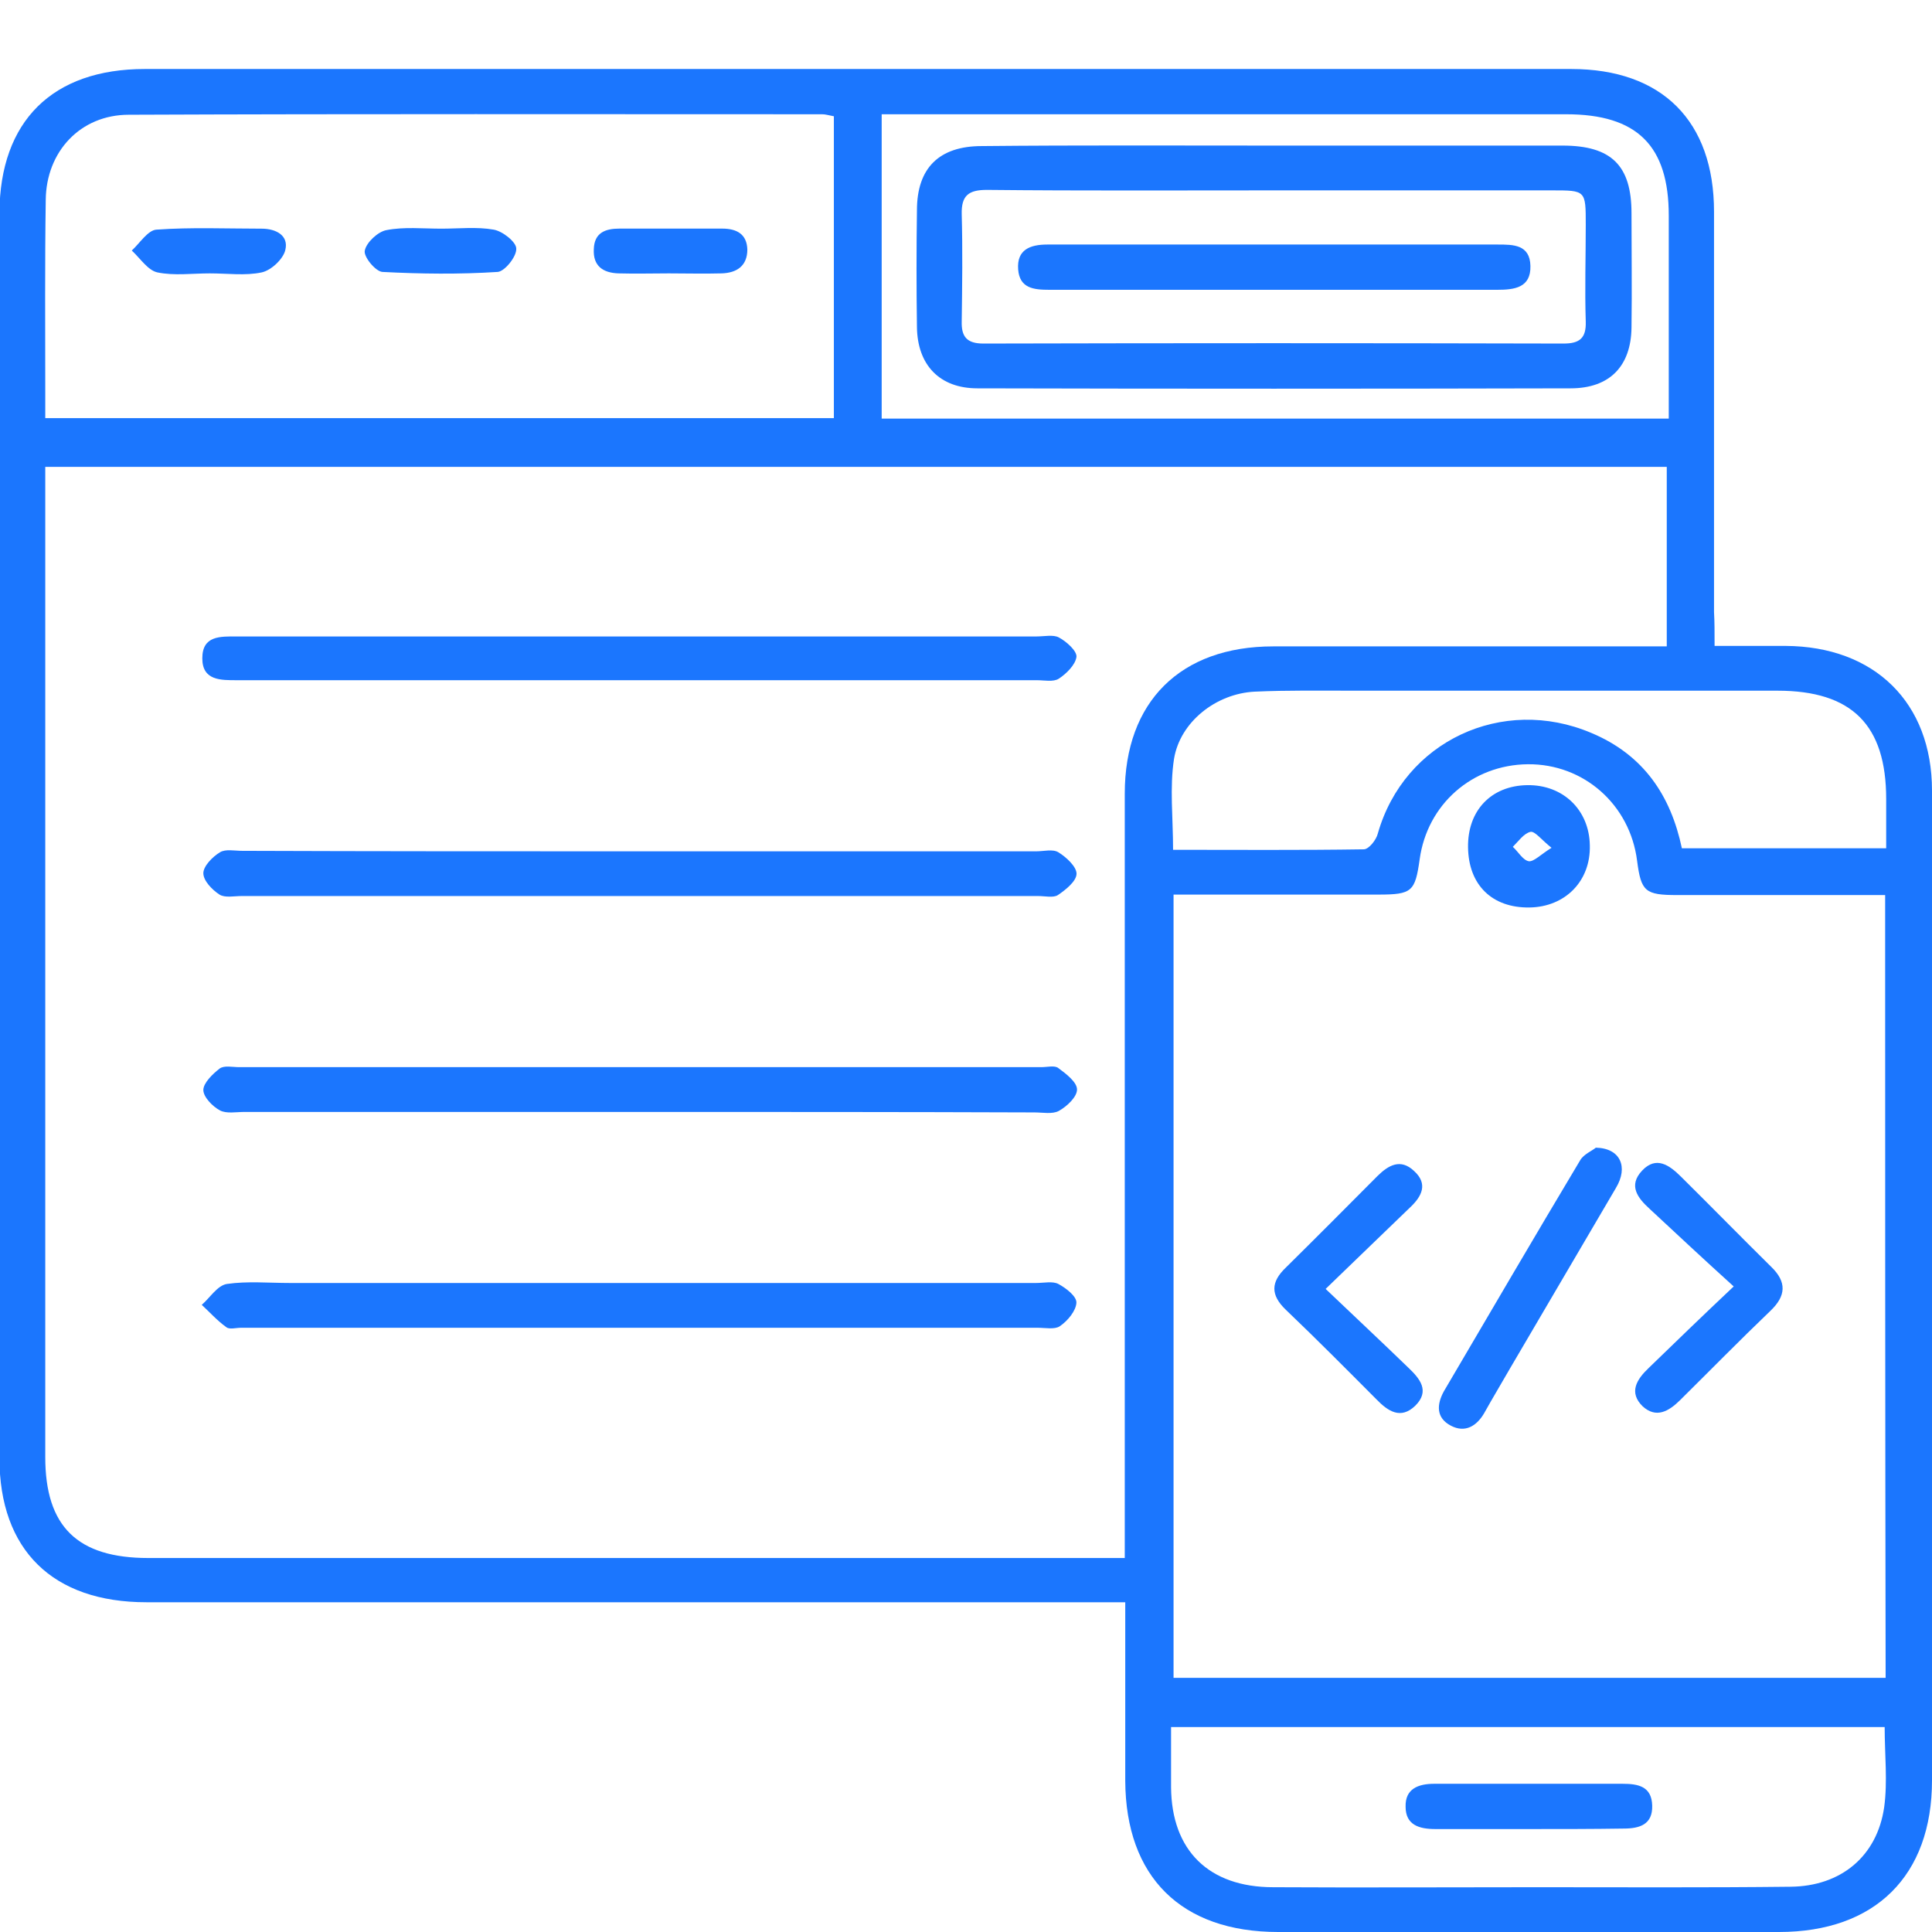 <?xml version="1.0" encoding="utf-8"?>
<svg xmlns="http://www.w3.org/2000/svg" fill="none" height="28" viewBox="0 0 28 28" width="28">
<g clip-path="url(#clip0_14489_523)">
<path d="M24.849 9.361C25.228 9.361 25.549 9.361 25.877 9.361C27.168 9.368 28 10.183 28 11.458C28.007 14.918 28 18.378 28 21.837C28 23.156 28 24.483 28 25.802C28 27.186 27.175 28 25.782 28C23.361 28 20.947 28 18.525 28C17.117 28 16.315 27.2 16.308 25.809C16.308 25.088 16.308 24.367 16.308 23.647C16.308 23.517 16.308 23.387 16.308 23.221C16.118 23.221 15.98 23.221 15.834 23.221C11.261 23.221 6.695 23.221 2.122 23.221C0.765 23.221 -0.008 22.465 -0.008 21.131C-0.008 15.113 -0.008 9.094 -0.008 3.083C-0.001 1.757 0.758 1 2.1 1C8.992 1 15.878 1 22.77 1C24.09 1 24.841 1.757 24.841 3.069C24.841 5 24.841 6.939 24.841 8.871C24.849 9.015 24.849 9.152 24.849 9.361ZM0.656 6.766C0.656 6.918 0.656 7.047 0.656 7.177C0.656 11.826 0.656 16.475 0.656 21.117C0.656 22.126 1.123 22.58 2.151 22.58C6.717 22.58 11.29 22.58 15.856 22.58C15.987 22.58 16.118 22.58 16.301 22.58C16.301 22.392 16.301 22.241 16.301 22.09C16.301 18.558 16.301 15.026 16.301 11.502C16.301 10.168 17.11 9.368 18.452 9.368C20.217 9.368 21.975 9.368 23.74 9.368C23.871 9.368 24.003 9.368 24.156 9.368C24.156 8.482 24.156 7.638 24.156 6.766C16.323 6.766 8.504 6.766 0.656 6.766ZM27.321 12.972C27.161 12.972 27.029 12.972 26.898 12.972C26.038 12.972 25.17 12.972 24.309 12.972C23.842 12.972 23.784 12.921 23.726 12.475C23.623 11.66 22.952 11.069 22.143 11.076C21.333 11.084 20.684 11.66 20.575 12.453C20.509 12.921 20.465 12.965 19.977 12.965C19.123 12.965 18.277 12.965 17.424 12.965C17.285 12.965 17.139 12.965 17.008 12.965C17.008 16.785 17.008 20.547 17.008 24.317C20.465 24.317 23.886 24.317 27.328 24.317C27.321 20.547 27.321 16.792 27.321 12.972ZM12.085 1.685C12.005 1.67 11.961 1.656 11.917 1.656C8.569 1.656 5.214 1.649 1.867 1.663C1.166 1.663 0.67 2.196 0.663 2.896C0.649 3.818 0.656 4.748 0.656 5.671C0.656 5.8 0.656 5.93 0.656 6.06C4.492 6.06 8.278 6.06 12.085 6.06C12.085 4.589 12.085 3.155 12.085 1.685ZM27.314 25.03C23.871 25.03 20.443 25.03 16.972 25.03C16.972 25.333 16.972 25.614 16.972 25.903C16.979 26.818 17.519 27.351 18.452 27.351C19.729 27.358 21.005 27.351 22.274 27.351C23.499 27.351 24.725 27.358 25.95 27.344C26.679 27.337 27.204 26.904 27.307 26.191C27.358 25.816 27.314 25.434 27.314 25.03ZM24.375 12.294C25.381 12.294 26.344 12.294 27.336 12.294C27.336 12.035 27.336 11.812 27.336 11.581C27.336 10.507 26.84 10.01 25.76 10.01C23.718 10.01 21.683 10.01 19.641 10.01C19.152 10.01 18.671 10.002 18.182 10.024C17.621 10.053 17.103 10.464 17.015 10.997C16.95 11.415 17.001 11.848 17.001 12.316C17.927 12.316 18.846 12.323 19.765 12.309C19.838 12.309 19.947 12.172 19.969 12.078C20.349 10.745 21.771 10.075 23.062 10.622C23.82 10.939 24.214 11.53 24.375 12.294ZM12.778 1.656C12.778 3.155 12.778 4.604 12.778 6.067C16.578 6.067 20.363 6.067 24.185 6.067C24.185 5.072 24.185 4.099 24.185 3.126C24.185 2.11 23.726 1.656 22.697 1.656C19.524 1.656 16.352 1.656 13.179 1.656C13.055 1.656 12.938 1.656 12.778 1.656Z" fill="#1B76FE"/>
<path d="M9.263 12.338C11.182 12.338 13.1 12.338 15.018 12.338C15.127 12.338 15.259 12.302 15.339 12.352C15.456 12.424 15.602 12.561 15.602 12.662C15.602 12.77 15.448 12.893 15.332 12.972C15.266 13.015 15.142 12.986 15.047 12.986C11.196 12.986 7.345 12.986 3.502 12.986C3.392 12.986 3.261 13.015 3.181 12.965C3.071 12.893 2.947 12.763 2.947 12.655C2.947 12.554 3.079 12.417 3.188 12.352C3.268 12.302 3.399 12.331 3.509 12.331C5.42 12.338 7.338 12.338 9.263 12.338Z" fill="#1B76FE"/>
<path d="M9.263 16.115C7.36 16.115 5.449 16.115 3.545 16.115C3.421 16.115 3.283 16.143 3.188 16.093C3.079 16.035 2.947 15.898 2.947 15.797C2.947 15.697 3.079 15.567 3.181 15.488C3.246 15.437 3.37 15.466 3.465 15.466C7.338 15.466 11.211 15.466 15.091 15.466C15.179 15.466 15.288 15.437 15.339 15.48C15.448 15.56 15.609 15.682 15.609 15.79C15.609 15.898 15.463 16.035 15.346 16.1C15.252 16.151 15.113 16.122 14.989 16.122C13.078 16.115 11.167 16.115 9.263 16.115Z" fill="#1B76FE"/>
<path d="M9.262 18.594C11.18 18.594 13.098 18.594 15.017 18.594C15.126 18.594 15.257 18.565 15.338 18.608C15.447 18.666 15.607 18.788 15.6 18.882C15.593 18.997 15.476 19.142 15.359 19.221C15.286 19.271 15.148 19.243 15.038 19.243C11.187 19.243 7.344 19.243 3.493 19.243C3.42 19.243 3.325 19.271 3.281 19.235C3.15 19.142 3.041 19.019 2.924 18.911C3.048 18.803 3.15 18.63 3.289 18.608C3.588 18.565 3.894 18.594 4.2 18.594C5.885 18.594 7.57 18.594 9.262 18.594Z" fill="#1B76FE"/>
<path d="M9.299 9.224C11.21 9.224 13.114 9.224 15.024 9.224C15.134 9.224 15.265 9.195 15.345 9.238C15.455 9.296 15.608 9.433 15.601 9.519C15.586 9.635 15.455 9.764 15.345 9.836C15.265 9.887 15.134 9.858 15.024 9.858C11.195 9.858 7.373 9.858 3.544 9.858C3.508 9.858 3.471 9.858 3.435 9.858C3.201 9.858 2.932 9.865 2.932 9.541C2.932 9.209 3.194 9.224 3.435 9.224C5.39 9.224 7.344 9.224 9.299 9.224Z" fill="#1B76FE"/>
<path d="M25.126 18.644C24.681 18.241 24.295 17.88 23.908 17.52C23.733 17.361 23.595 17.181 23.799 16.965C24.003 16.749 24.193 16.886 24.36 17.051C24.798 17.484 25.228 17.924 25.666 18.356C25.899 18.579 25.885 18.781 25.659 18.997C25.214 19.423 24.784 19.862 24.346 20.295C24.185 20.453 24.003 20.561 23.806 20.381C23.602 20.18 23.719 19.992 23.894 19.826C24.273 19.459 24.652 19.091 25.126 18.644Z" fill="#1B76FE"/>
<path d="M23.128 16.633C23.485 16.64 23.602 16.914 23.419 17.217C22.909 18.089 22.398 18.954 21.888 19.826C21.764 20.043 21.633 20.259 21.509 20.482C21.399 20.67 21.231 20.77 21.027 20.662C20.808 20.547 20.823 20.352 20.925 20.165C21.581 19.048 22.238 17.924 22.902 16.814C22.953 16.727 23.077 16.677 23.128 16.633Z" fill="#1B76FE"/>
<path d="M19.212 18.68C19.642 19.091 20.029 19.451 20.408 19.819C20.576 19.978 20.729 20.158 20.51 20.374C20.299 20.576 20.116 20.453 19.948 20.28C19.518 19.848 19.081 19.408 18.636 18.983C18.41 18.767 18.417 18.579 18.636 18.37C19.081 17.931 19.525 17.484 19.963 17.044C20.123 16.886 20.299 16.785 20.495 16.972C20.7 17.159 20.605 17.34 20.437 17.498C20.058 17.866 19.664 18.241 19.212 18.68Z" fill="#1B76FE"/>
<path d="M22.165 13.152C21.626 13.159 21.283 12.828 21.276 12.28C21.268 11.747 21.611 11.386 22.136 11.379C22.654 11.372 23.033 11.739 23.041 12.251C23.055 12.77 22.683 13.145 22.165 13.152ZM22.486 12.287C22.34 12.172 22.245 12.042 22.18 12.056C22.085 12.078 22.005 12.194 21.925 12.273C22.005 12.345 22.07 12.467 22.158 12.482C22.231 12.489 22.333 12.381 22.486 12.287Z" fill="#1B76FE"/>
<path d="M6.396 3.314C6.651 3.314 6.913 3.285 7.154 3.328C7.285 3.35 7.482 3.508 7.482 3.602C7.49 3.717 7.315 3.933 7.213 3.941C6.658 3.977 6.097 3.97 5.542 3.941C5.44 3.933 5.265 3.717 5.287 3.631C5.309 3.515 5.477 3.357 5.601 3.335C5.856 3.285 6.126 3.314 6.396 3.314Z" fill="#1B76FE"/>
<path d="M3.041 3.962C2.785 3.962 2.523 3.998 2.282 3.948C2.144 3.919 2.034 3.746 1.91 3.631C2.027 3.523 2.144 3.335 2.268 3.328C2.771 3.292 3.289 3.314 3.792 3.314C4.003 3.314 4.186 3.414 4.135 3.623C4.106 3.753 3.93 3.919 3.792 3.948C3.558 3.998 3.296 3.962 3.041 3.962Z" fill="#1B76FE"/>
<path d="M9.693 3.962C9.453 3.962 9.212 3.969 8.964 3.962C8.738 3.955 8.592 3.854 8.606 3.609C8.614 3.371 8.774 3.313 8.978 3.313C9.474 3.313 9.97 3.313 10.466 3.313C10.678 3.313 10.824 3.393 10.831 3.616C10.831 3.854 10.678 3.955 10.459 3.962C10.197 3.969 9.948 3.962 9.693 3.962Z" fill="#1B76FE"/>
<path d="M22.18 26.508C21.721 26.508 21.261 26.508 20.802 26.508C20.568 26.508 20.371 26.45 20.371 26.184C20.364 25.924 20.554 25.852 20.787 25.852C21.699 25.852 22.603 25.852 23.515 25.852C23.741 25.852 23.938 25.888 23.945 26.169C23.952 26.443 23.763 26.501 23.529 26.501C23.077 26.508 22.625 26.508 22.18 26.508Z" fill="#1B76FE"/>
<path d="M18.453 2.11C19.853 2.11 21.246 2.11 22.646 2.11C23.354 2.11 23.645 2.399 23.645 3.09C23.645 3.645 23.653 4.193 23.645 4.748C23.638 5.303 23.332 5.628 22.763 5.628C19.897 5.635 17.03 5.635 14.164 5.628C13.617 5.628 13.296 5.289 13.289 4.741C13.281 4.179 13.281 3.609 13.289 3.047C13.289 2.435 13.61 2.117 14.229 2.117C15.637 2.103 17.045 2.11 18.453 2.11ZM18.453 2.759C17.067 2.759 15.681 2.766 14.303 2.752C14.04 2.752 13.931 2.831 13.938 3.105C13.952 3.624 13.945 4.136 13.938 4.655C13.931 4.878 14.011 4.979 14.251 4.979C17.052 4.972 19.86 4.972 22.661 4.979C22.894 4.979 22.989 4.9 22.982 4.662C22.967 4.193 22.982 3.725 22.982 3.256C22.982 2.759 22.982 2.759 22.493 2.759C21.144 2.759 19.794 2.759 18.453 2.759Z" fill="#1B76FE"/>
<path d="M18.453 4.2C17.374 4.2 16.287 4.2 15.208 4.2C14.982 4.2 14.777 4.179 14.756 3.905C14.734 3.617 14.931 3.544 15.179 3.544C16.251 3.544 17.316 3.544 18.388 3.544C19.496 3.544 20.598 3.544 21.706 3.544C21.932 3.544 22.173 3.544 22.18 3.854C22.188 4.171 21.947 4.2 21.699 4.2C20.62 4.2 19.533 4.2 18.453 4.2Z" fill="#1B76FE"/>
</g>
<defs>
<clipPath id="clip0_14489_523">
<rect fill="white" height="27" transform="translate(0 1)" width="28"/>
</clipPath>
</defs>
</svg>
